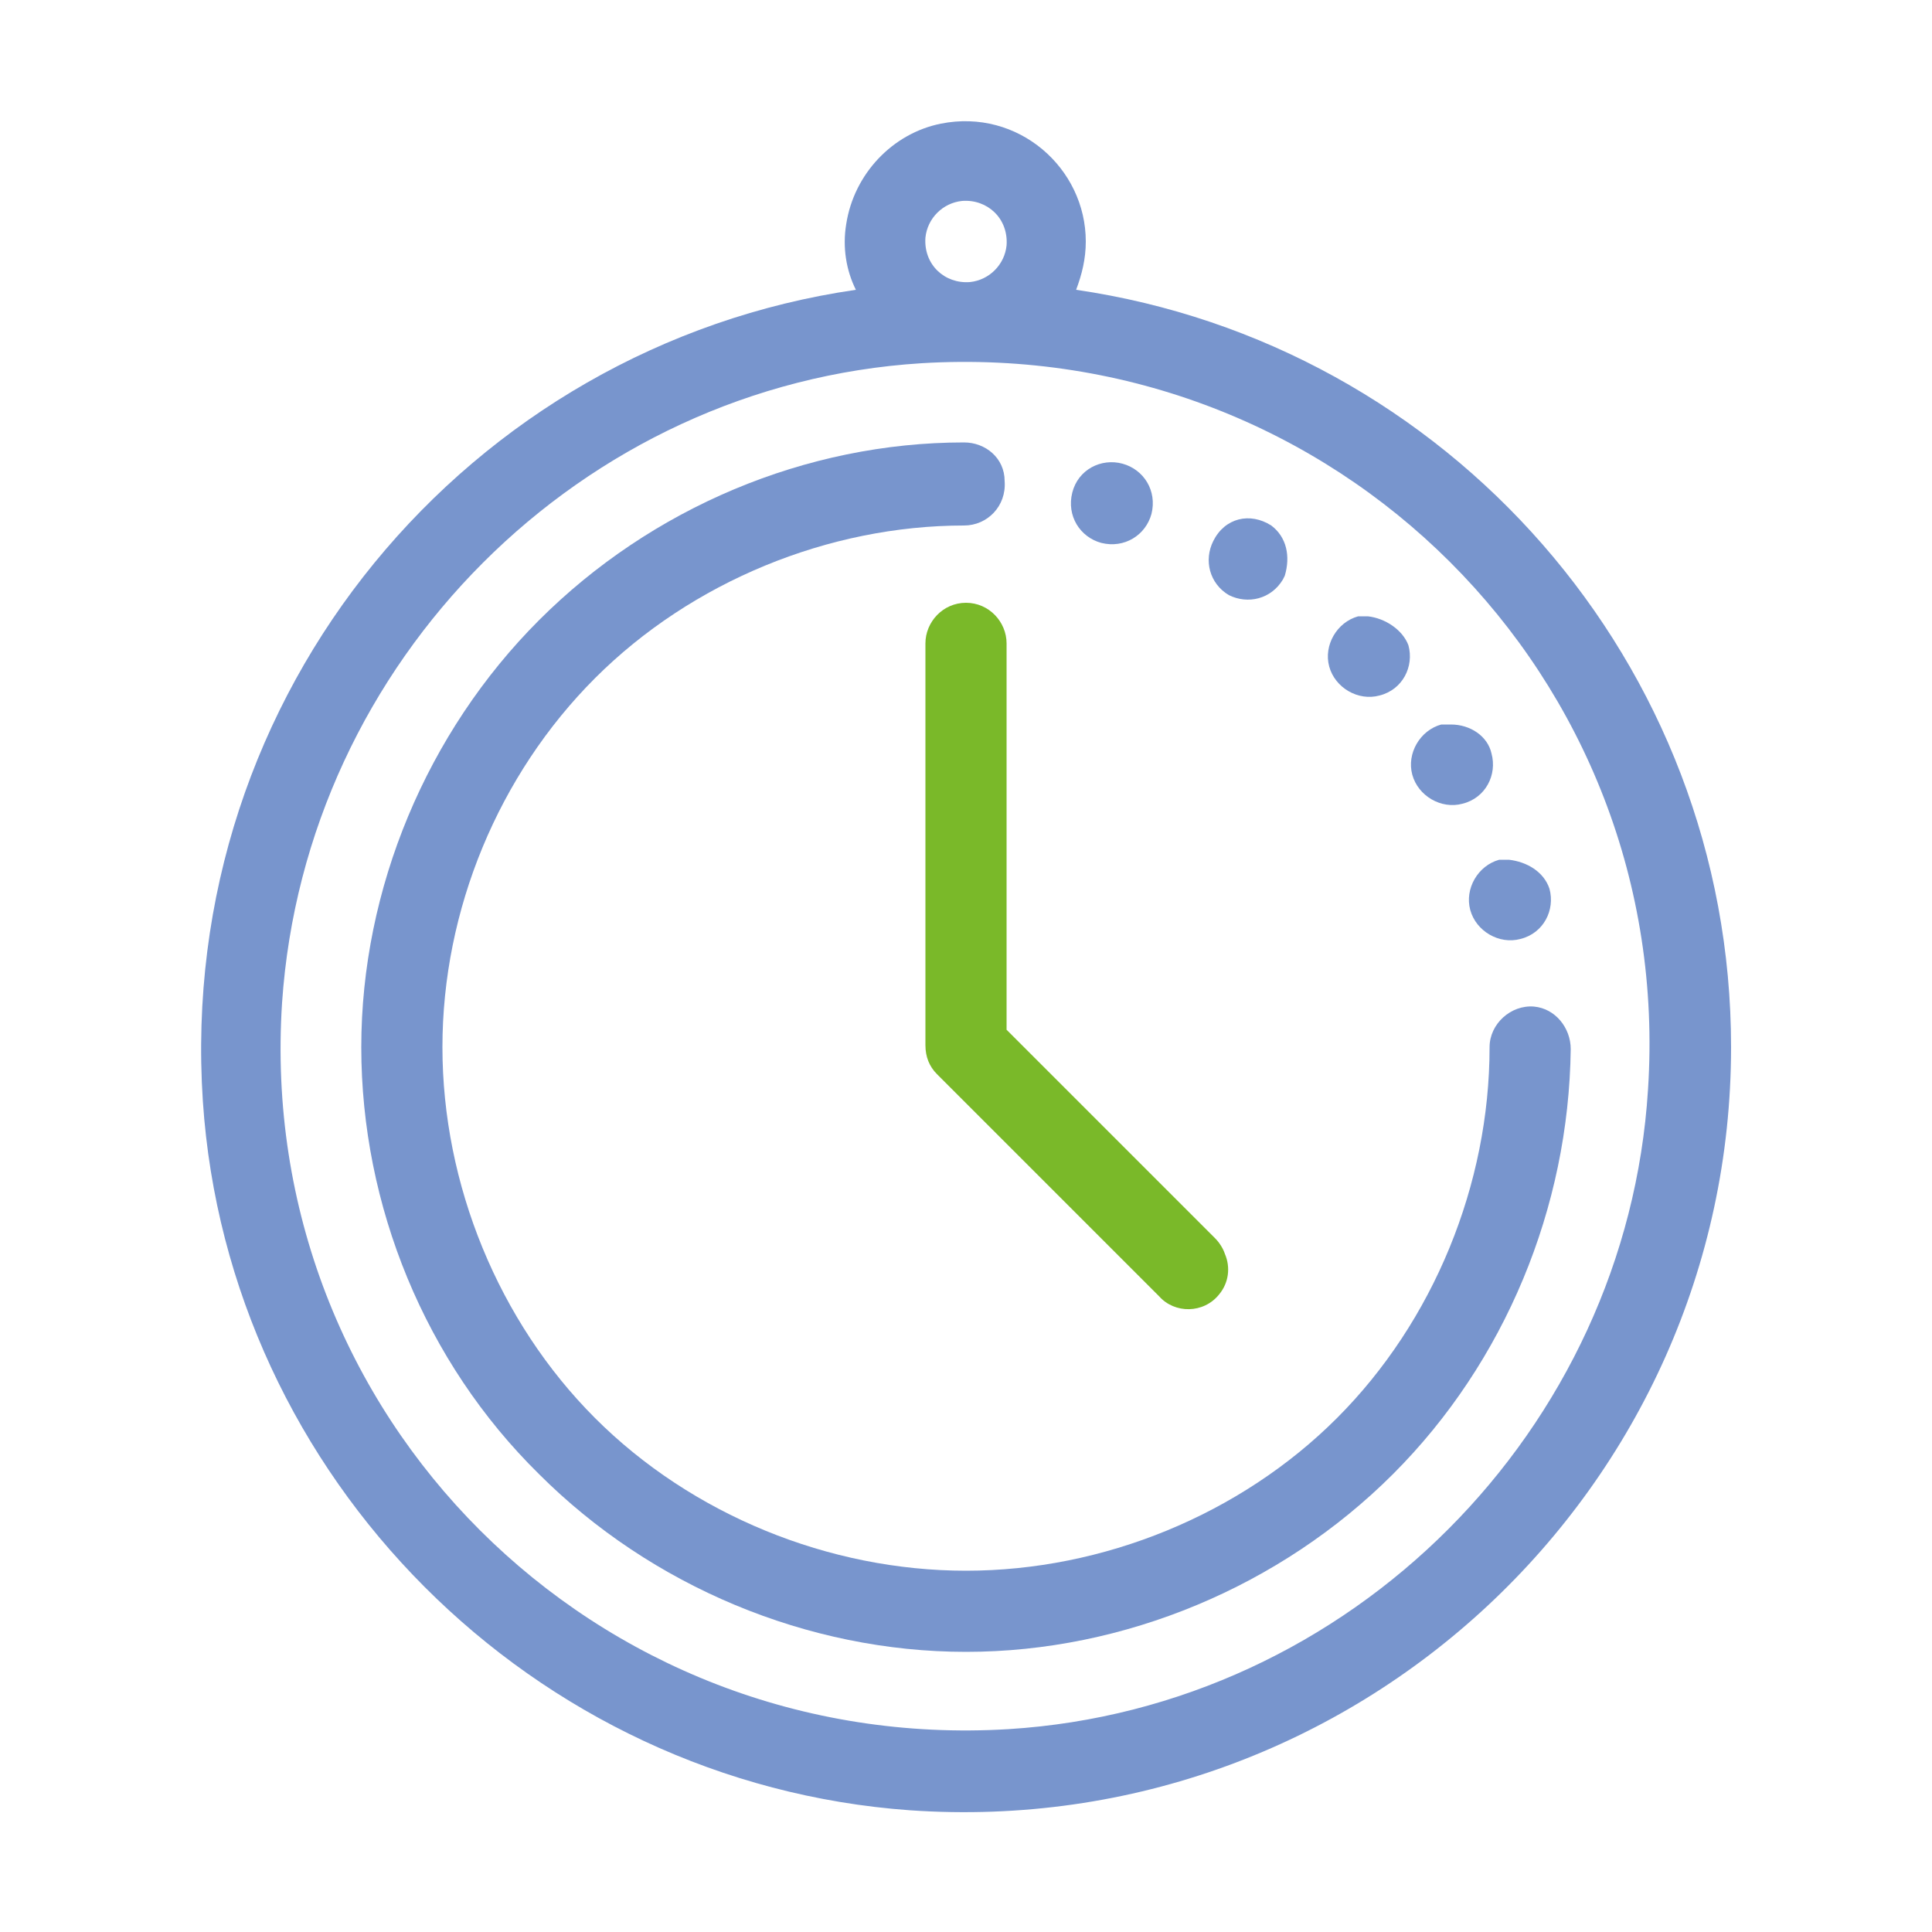 <?xml version="1.0" encoding="utf-8"?>
<!-- Generator: Adobe Illustrator 27.4.1, SVG Export Plug-In . SVG Version: 6.00 Build 0)  -->
<svg version="1.1"
	 id="Layer_1" xmlns:rdf="http://www.w3.org/1999/02/22-rdf-syntax-ns#" xmlns:cc="http://creativecommons.org/ns#" xmlns:sodipodi="http://sodipodi.sourceforge.net/DTD/sodipodi-0.dtd" xmlns:dc="http://purl.org/dc/elements/1.1/" xmlns:inkscape="http://www.inkscape.org/namespaces/inkscape" xmlns:svg="http://www.w3.org/2000/svg"
	 xmlns="http://www.w3.org/2000/svg" xmlns:xlink="http://www.w3.org/1999/xlink" x="0px" y="0px" viewBox="0 0 100 100"
	 style="enable-background:new 0 0 100 100;" xml:space="preserve">
<style type="text/css">
	.st0{fill-rule:evenodd;clip-rule:evenodd;fill:#7895CD;}
	.st1{fill:#7AB929;}
</style>
<path class="st0" d="M48.7,6.4c-2.5,0.5-4.5,2.6-4.9,5.2c-0.2,1.2,0,2.4,0.5,3.4c-20,2.9-35.2,20.8-33.8,42
	c1.3,19.5,17.1,35.3,36.6,36.7C70.2,95.3,89.6,77,89.6,54.2c0-19.9-14.7-36.4-33.9-39.2c0.3-0.8,0.5-1.6,0.5-2.5
	C56.2,8.7,52.7,5.6,48.7,6.4z M49.8,10.4c1.3-0.1,2.4,0.9,2.3,2.3c-0.1,1-0.9,1.8-1.9,1.9c-1.3,0.1-2.4-0.9-2.3-2.3
	C48,11.3,48.8,10.5,49.8,10.4z M47.7,18.8c21.4-1.3,39,16.2,37.6,37.6c-1.1,17.6-15.4,32-33.1,33.1c-21.4,1.3-39-16.2-37.6-37.6
	C15.8,34.2,30.1,19.9,47.7,18.8z"/>
<path class="st0" d="M49.9,22.9c-8.2,0-16.2,3.4-22,9.2S18.7,46,18.7,54.2s3.3,16.3,9.2,22.1c5.8,5.8,13.9,9.2,22.1,9.2
	s16.3-3.4,22.1-9.2c5.8-5.8,9.1-13.8,9.2-22c0-1.1-0.8-2.1-1.9-2.2c-1.2-0.1-2.3,0.9-2.3,2.1l0,0c0,7.1-2.9,14.2-7.9,19.2
	S57.1,81.3,50,81.3s-14.2-2.9-19.2-7.9s-7.9-12.1-7.9-19.2s2.9-14.1,7.9-19.1s12.1-7.9,19.1-7.9c1.2,0,2.2-1,2.1-2.3
	C52,23.7,51,22.9,49.9,22.9z"/>
<path class="st1" d="M50,31.2c-1.2,0-2.1,1-2.1,2.1l0,0v20.8c0,0.6,0.2,1.1,0.6,1.5L60,67.1c0.8,0.9,2.3,0.9,3.1-0.1
	c0.5-0.6,0.6-1.4,0.3-2.1c-0.1-0.3-0.3-0.6-0.5-0.8L52.1,53.3v-20C52.1,32.2,51.2,31.2,50,31.2L50,31.2z"/>
<path class="st0" d="M58.1,24c1.1,0.3,1.8,1.4,1.5,2.6l0,0c-0.3,1.1-1.4,1.8-2.6,1.5l0,0c-1.1-0.3-1.8-1.4-1.5-2.6l0,0
	C55.8,24.3,57,23.7,58.1,24z"/>
<path class="st0" d="M65.8,27.2c0.8,0.6,1,1.6,0.7,2.6L66.4,30c-0.6,1-1.8,1.3-2.8,0.8l0,0c-1-0.6-1.3-1.8-0.8-2.8l0,0
	C63.4,26.8,64.7,26.5,65.8,27.2z"/>
<path class="st0" d="M80.2,46c0.3,1.1-0.3,2.3-1.5,2.6l0,0c-1.1,0.3-2.3-0.4-2.6-1.5l0,0c-0.3-1.1,0.4-2.3,1.5-2.6h0.5
	C79,44.6,79.9,45.1,80.2,46z"/>
<path class="st0" d="M77.2,39c0.3,1.1-0.3,2.3-1.5,2.6l0,0c-1.1,0.3-2.3-0.4-2.6-1.5l0,0c-0.3-1.1,0.4-2.3,1.5-2.6h0.5
	C76.1,37.5,77,38.1,77.2,39z"/>
<path class="st0" d="M72.9,33.4c0.3,1.1-0.3,2.3-1.5,2.6l0,0c-1.1,0.3-2.3-0.4-2.6-1.5l0,0c-0.3-1.1,0.4-2.3,1.5-2.6h0.5
	C71.7,32,72.6,32.6,72.9,33.4z"/>
</svg>
